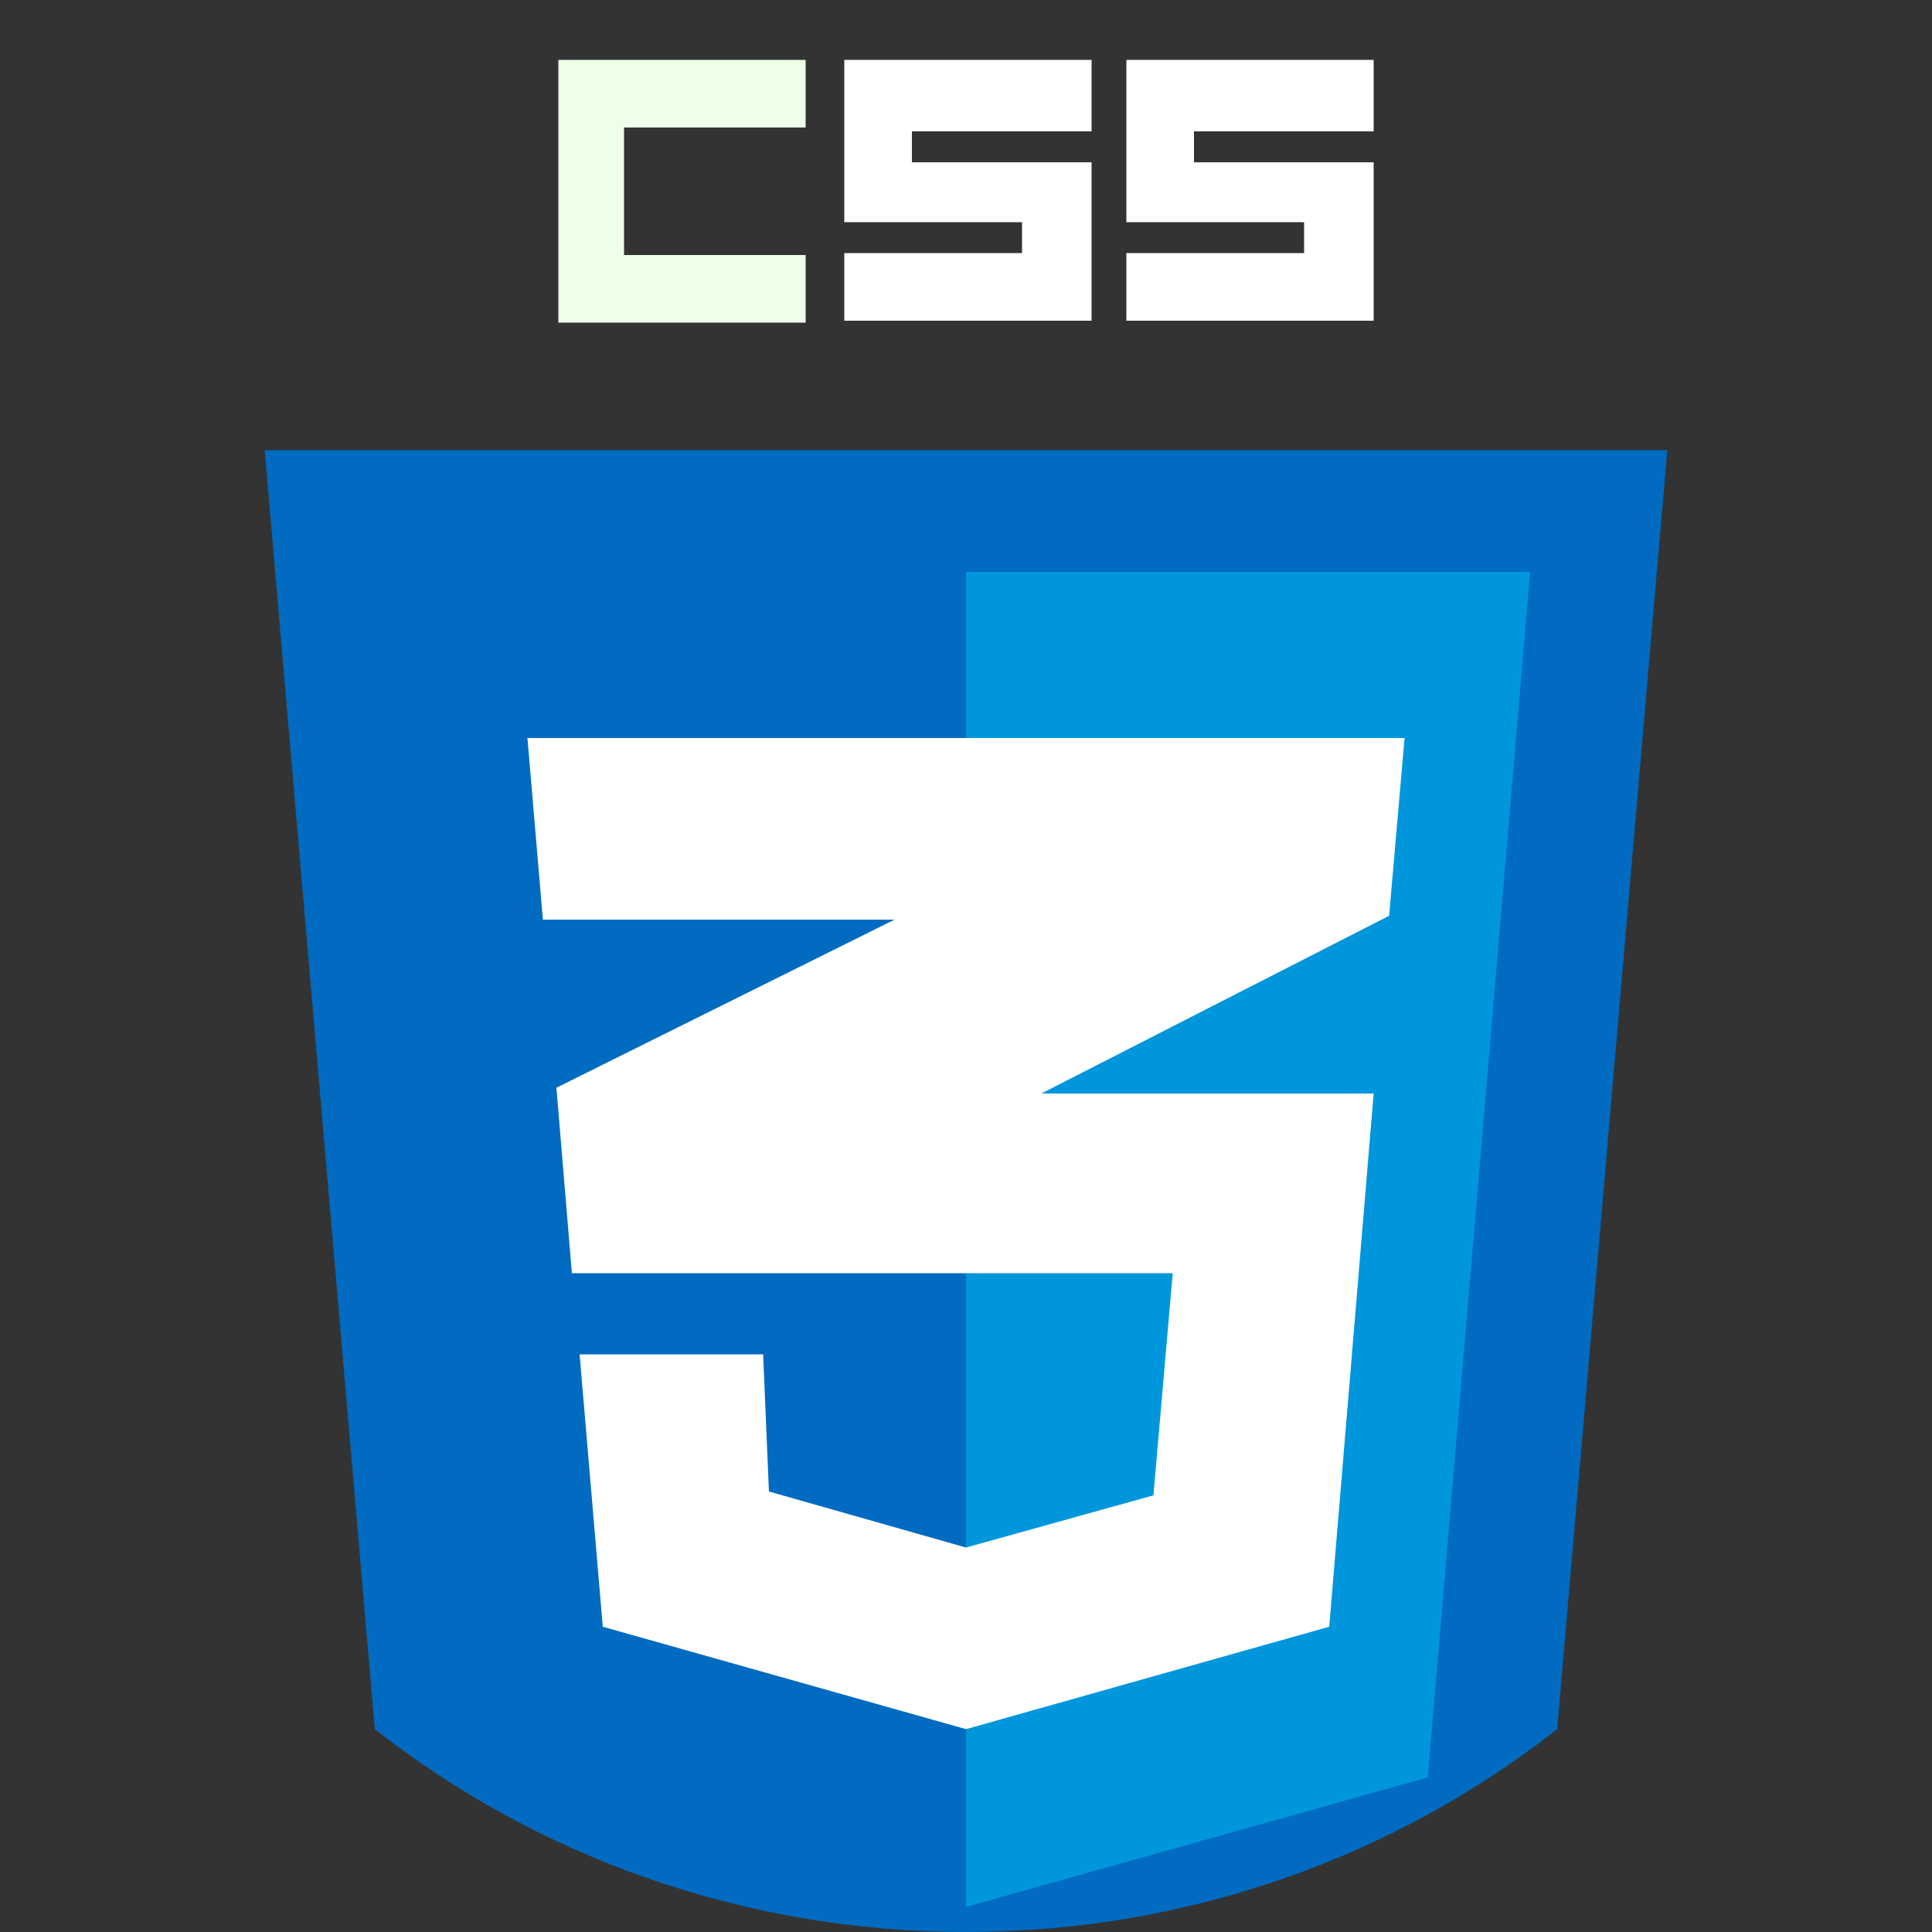<?xml version="1.0" encoding="utf-8"?>
<!-- Generator: Adobe Illustrator 22.0.0, SVG Export Plug-In . SVG Version: 6.00 Build 0)  -->
<svg version="1.1" id="Capa_1" xmlns="http://www.w3.org/2000/svg" xmlns:xlink="http://www.w3.org/1999/xlink" x="0px" y="0px"
	 viewBox="0 0 100 100" style="enable-background:new 0 0 100 100;" xml:space="preserve">
<rect x="0" y="0" width="100" height="100" fill="#333333" stroke="none"/>
<style type="text/css">
	.st0{fill:none;}
	.st1{fill:#006BC0;}
	.st2{fill:#0096DC;}
	.st3{fill:#FFFFFF;}
	.st4{fill:#EDFFE9;}
</style>
<rect class="st0" width="100" height="100"/>
<path class="st1" d="M86.3,23.3l-5.7,66.2C72.2,96.1,61.5,100,50,100s-22.2-3.9-30.6-10.5l-5.7-66.2H86.3z"/>
<path class="st2" d="M50,29.6v69.1l23.9-6.7l5.3-62.4H50z"/>
<path class="st3" d="M71.1,56.6H53.9l18-9.2l0.8-9.2H27.3l0.8,9.4h18.2l-17.5,8.7l0.8,9.6h31.1l-1,11.5L50,80.1l-10.2-2.9l-0.3-7.1
	H30l1.2,14.1L50,89.5l18.8-5.3L71.1,56.6L71.1,56.6z"/>
<path class="st4" d="M32.3,13.1V6.6h9.4V3.1H28.9v13.6h12.8v-3.5H32.3z"/>
<path class="st3" d="M47.2,8.4V6.8h9.3V6.6V3.1H43.7v8.4h9.2v1.6h-9.2v3.5h12.8v-3.5V8.4H47.2z"/>
<path class="st3" d="M61.8,8.4V6.8h9.3V6.6V3.1H58.3v8.4h9.2v1.6h-9.2v3.5h12.8v-3.5V8.4H61.8z"/>
</svg>
